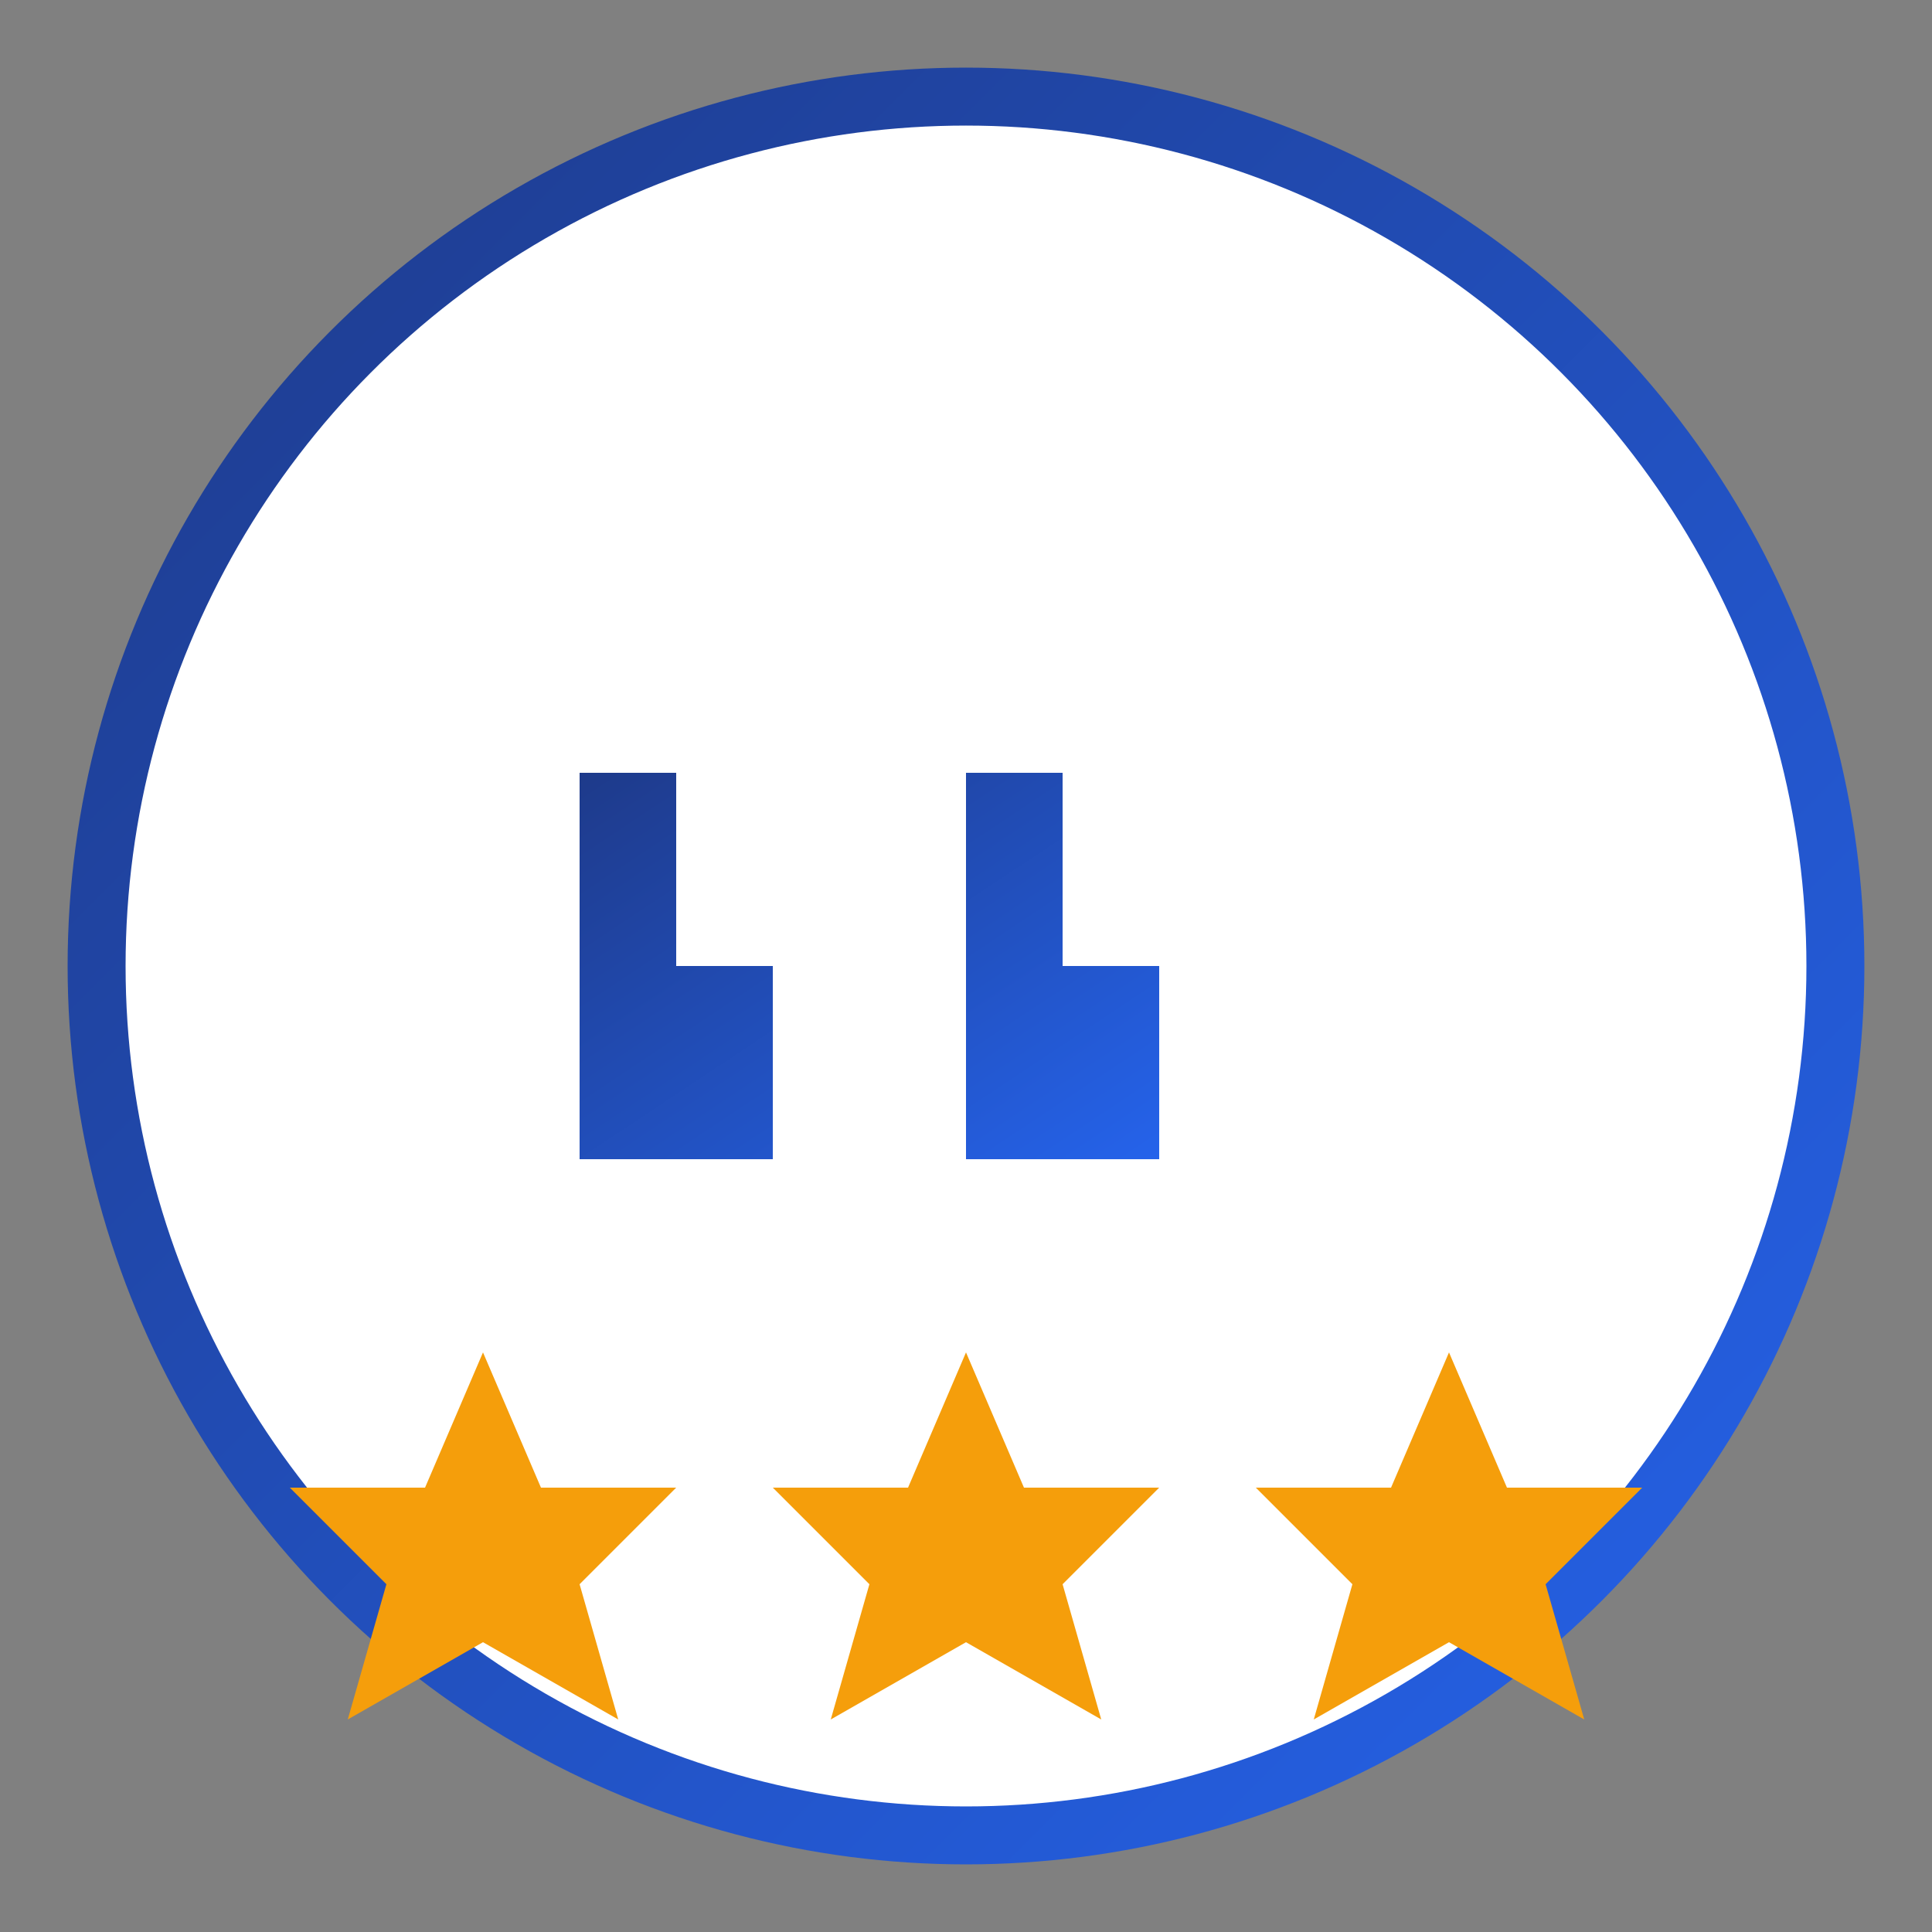 <svg xmlns="http://www.w3.org/2000/svg" viewBox="0 0 100 100">
  <rect x="0" y="0" width="100" height="100" fill="#808080" stroke="none"/>
  <defs>
    <linearGradient id="bgGradient" x1="0%" y1="0%" x2="100%" y2="100%">
      <stop offset="0%" stop-color="#1e3a8a"/>
      <stop offset="100%" stop-color="#2563eb"/>
    </linearGradient>
  </defs>
  
  <!-- Background circle -->
  <circle cx="50" cy="50" r="45" fill="white" stroke="url(#bgGradient)" stroke-width="3"/>
  
  <!-- Quote marks -->
  <path d="M30,40 L30,60 L40,60 L40,50 L35,50 L35,40 Z M50,40 L50,60 L60,60 L60,50 L55,50 L55,40 Z" fill="url(#bgGradient)"/>
  
  <!-- Stars -->
  <path d="M25,70 L28,77 L35,77 L30,82 L32,89 L25,85 L18,89 L20,82 L15,77 L22,77 Z" fill="#f59e0b"/>
  <path d="M50,70 L53,77 L60,77 L55,82 L57,89 L50,85 L43,89 L45,82 L40,77 L47,77 Z" fill="#f59e0b"/>
  <path d="M75,70 L78,77 L85,77 L80,82 L82,89 L75,85 L68,89 L70,82 L65,77 L72,77 Z" fill="#f59e0b"/>
</svg>
